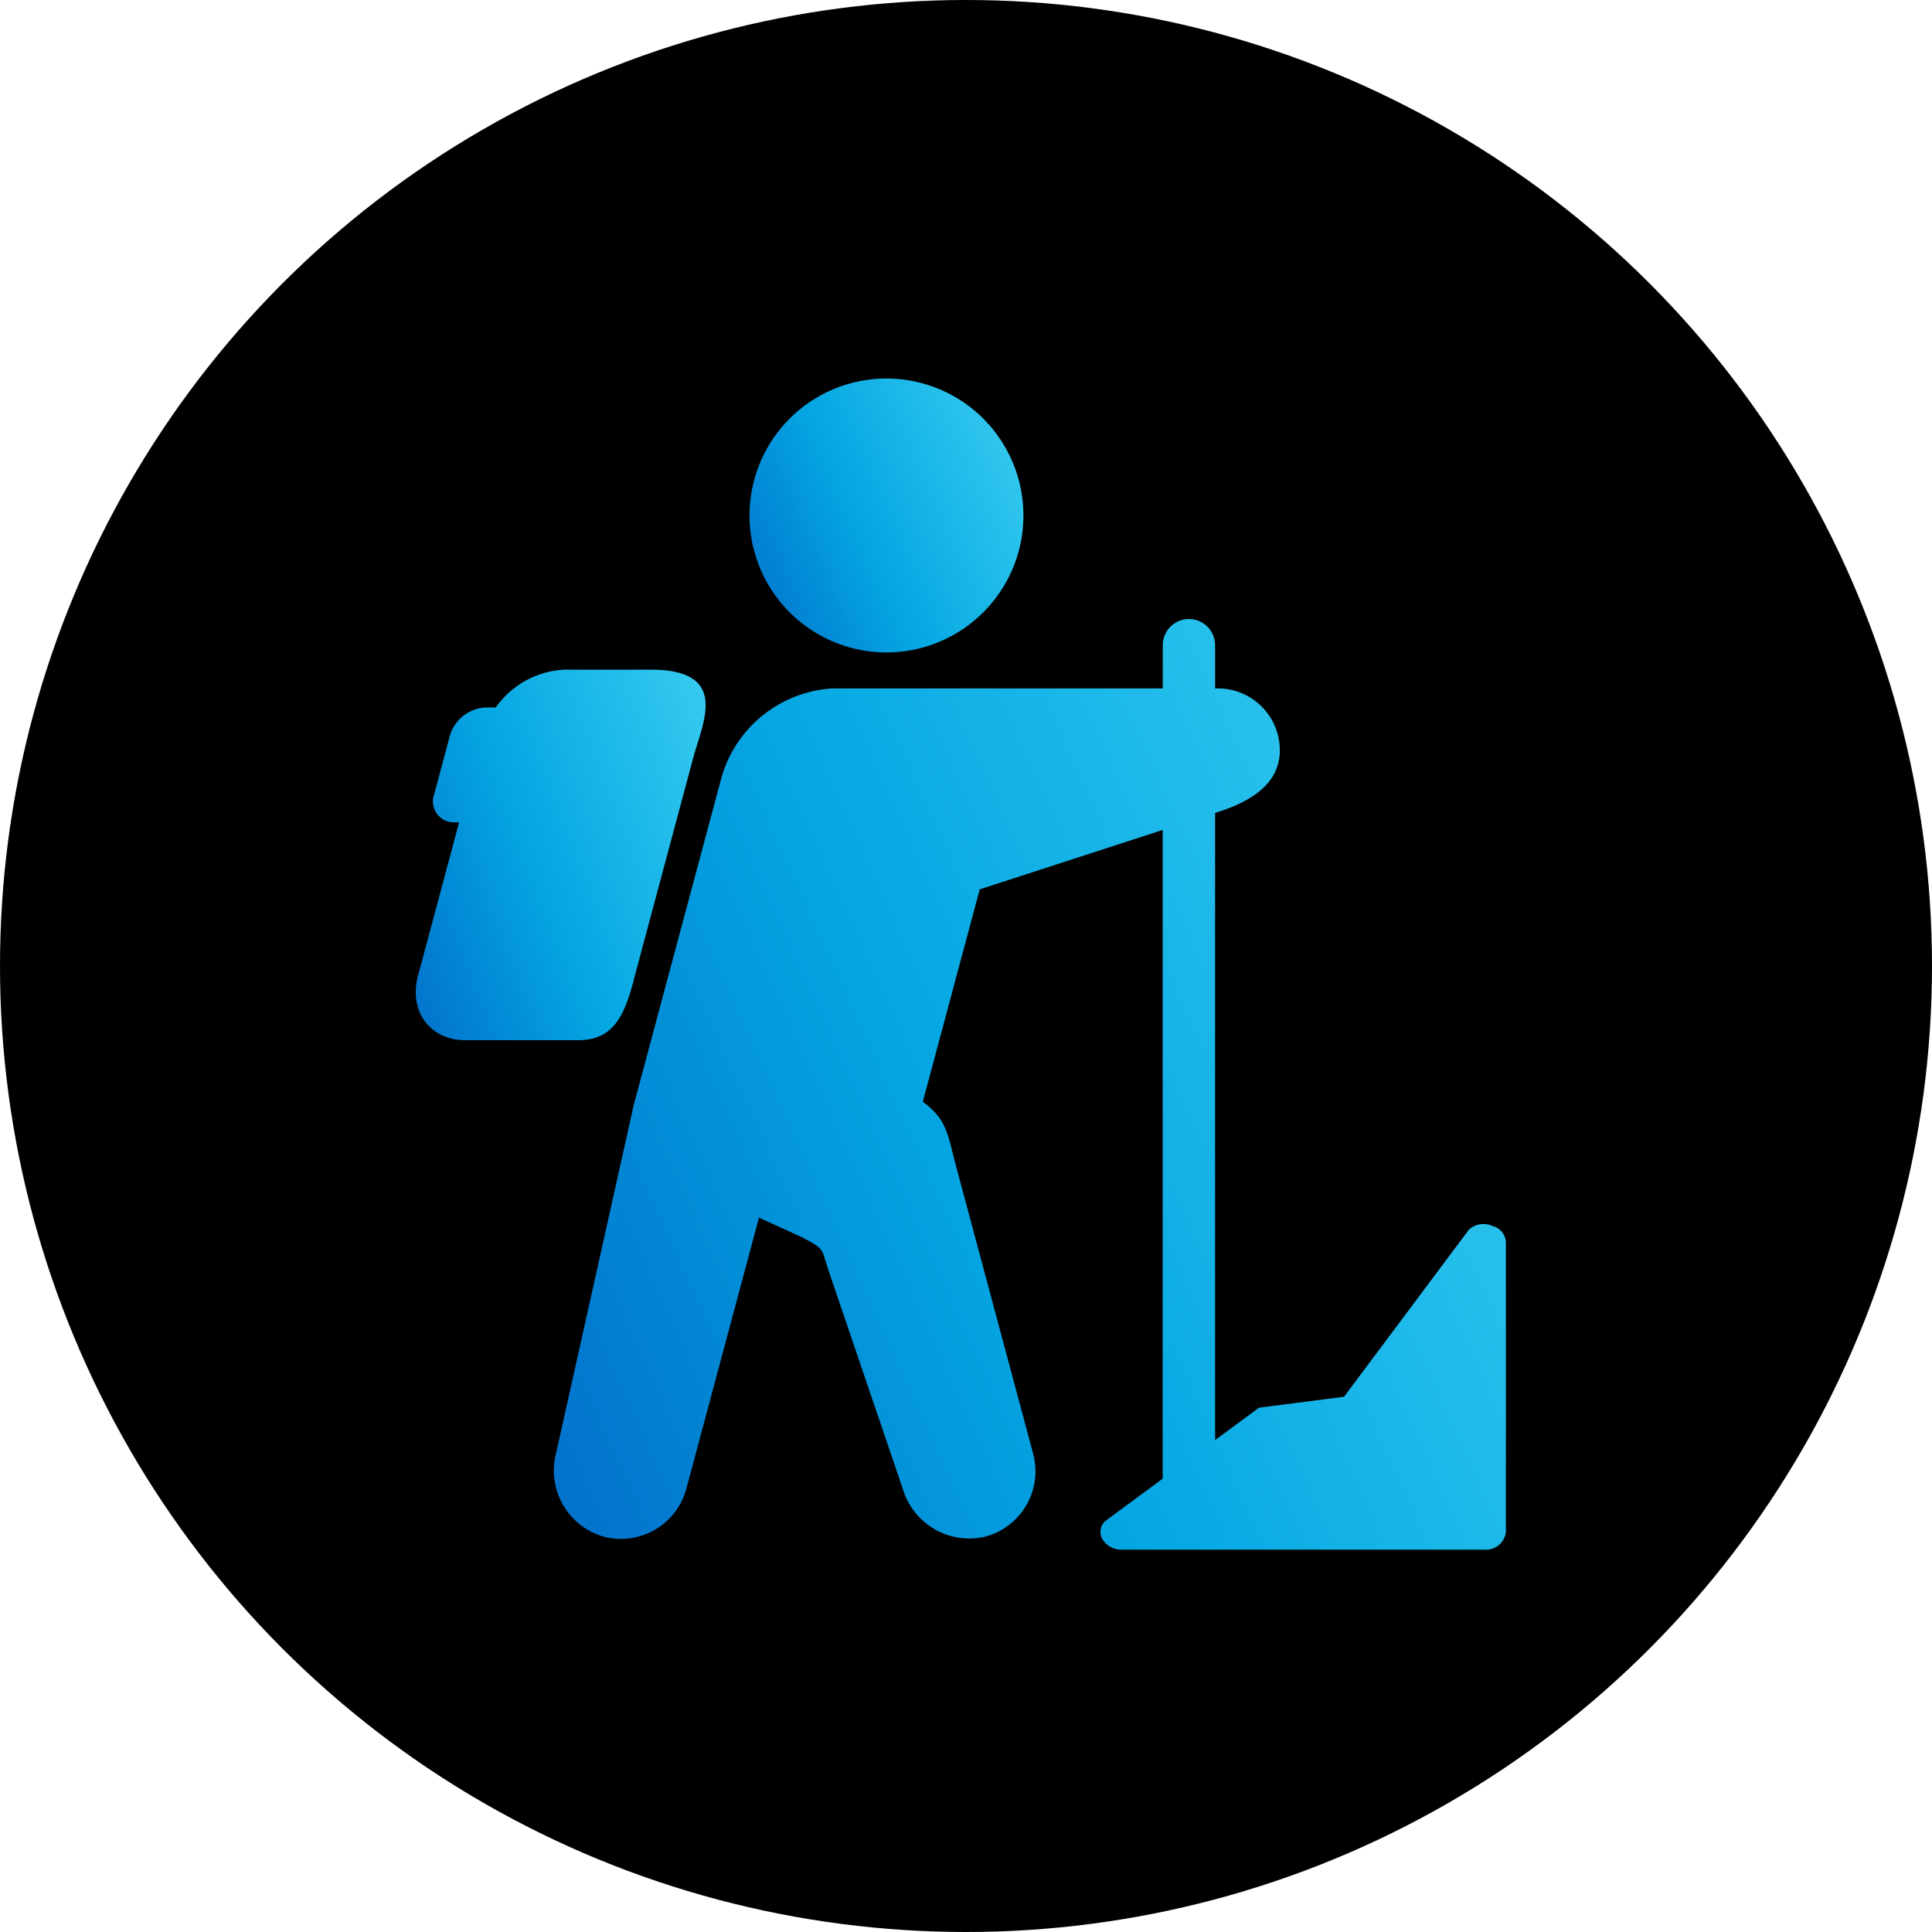 <svg viewBox="0 0 158 158" height="158" width="158" xmlns:xlink="http://www.w3.org/1999/xlink" xmlns="http://www.w3.org/2000/svg">
  <defs>
    <linearGradient gradientUnits="objectBoundingBox" y2="0.692" x2="2.172" y1="1.949" x1="-0.649" id="linear-gradient">
      <stop stop-color="#000f9f" offset="0"></stop>
      <stop stop-color="#04a7e3" offset="0.502"></stop>
      <stop stop-color="#78faff" offset="1"></stop>
    </linearGradient>
  </defs>
  <g transform="translate(-702 -1987)" data-name="Group 521" id="Group_521">
    <circle transform="translate(702 1987)" r="79" cy="79" cx="79" data-name="Ellipse 10" id="Ellipse_10"></circle>
    <g transform="translate(736 2017.964)" data-name="Group 467" id="Group_467">
      <path fill="url(#linear-gradient)" fill-rule="evenodd" transform="translate(-766.429 0.004)" d="M804.919,22.388a11.2,11.2,0,1,0-11.195-11.2,11.2,11.2,0,0,0,11.195,11.2" data-name="Path 104" id="Path_104"></path>
      <path fill="url(#linear-gradient)" fill-rule="evenodd" transform="translate(-701.686 -79.626)" d="M789.748,148.926a1.766,1.766,0,0,0-1.943.309L777.6,162.891l-6.95.891-3.594,2.652V115.146l.238-.077c2.645-.857,5.057-2.275,5.057-5.055a5.071,5.071,0,0,0-5.057-5.055h-.238v-3.534a2.138,2.138,0,1,0-4.277,0v3.534H735.818a10.079,10.079,0,0,0-9.1,7.182l-7.19,26.832c-.054.2-.1.4-.133.595l-6.249,28a5.624,5.624,0,0,0,3.9,6.762,5.54,5.54,0,0,0,6.764-3.9l5.945-22.188,3.589,1.636c1.859,1.016,1.451.776,2.142,2.812l6.033,17.735a5.677,5.677,0,0,0,6.762,3.9,5.537,5.537,0,0,0,3.9-6.762l-6.3-23.5c-.7-2.626-.742-3.849-2.728-5.3l4.655-17.37,14.963-4.858v53.055l-4.56,3.364a1.19,1.19,0,0,0-.386,1.558,1.8,1.8,0,0,0,1.647.881h29.584a1.638,1.638,0,0,0,1.782-1.43V150.245a1.438,1.438,0,0,0-1.1-1.319" data-name="Path 105" id="Path_105"></path>
      <path fill="url(#linear-gradient)" fill-rule="evenodd" transform="translate(-655.875 -96.396)" d="M673.687,145.62l4.879-18.209c.778-2.9,3.041-7.215-3.5-7.215h-7.017a7.313,7.313,0,0,0-5.631,3.093h-.838a3.22,3.22,0,0,0-2.911,2.295l-1.285,4.8a1.706,1.706,0,0,0,1.681,2.295h.358l-3.36,12.538c-.778,2.9.962,5.283,3.867,5.283h9.2c2.9,0,3.786-1.97,4.564-4.875" data-name="Path 106" id="Path_106"></path>
    </g>
  </g>
</svg>
